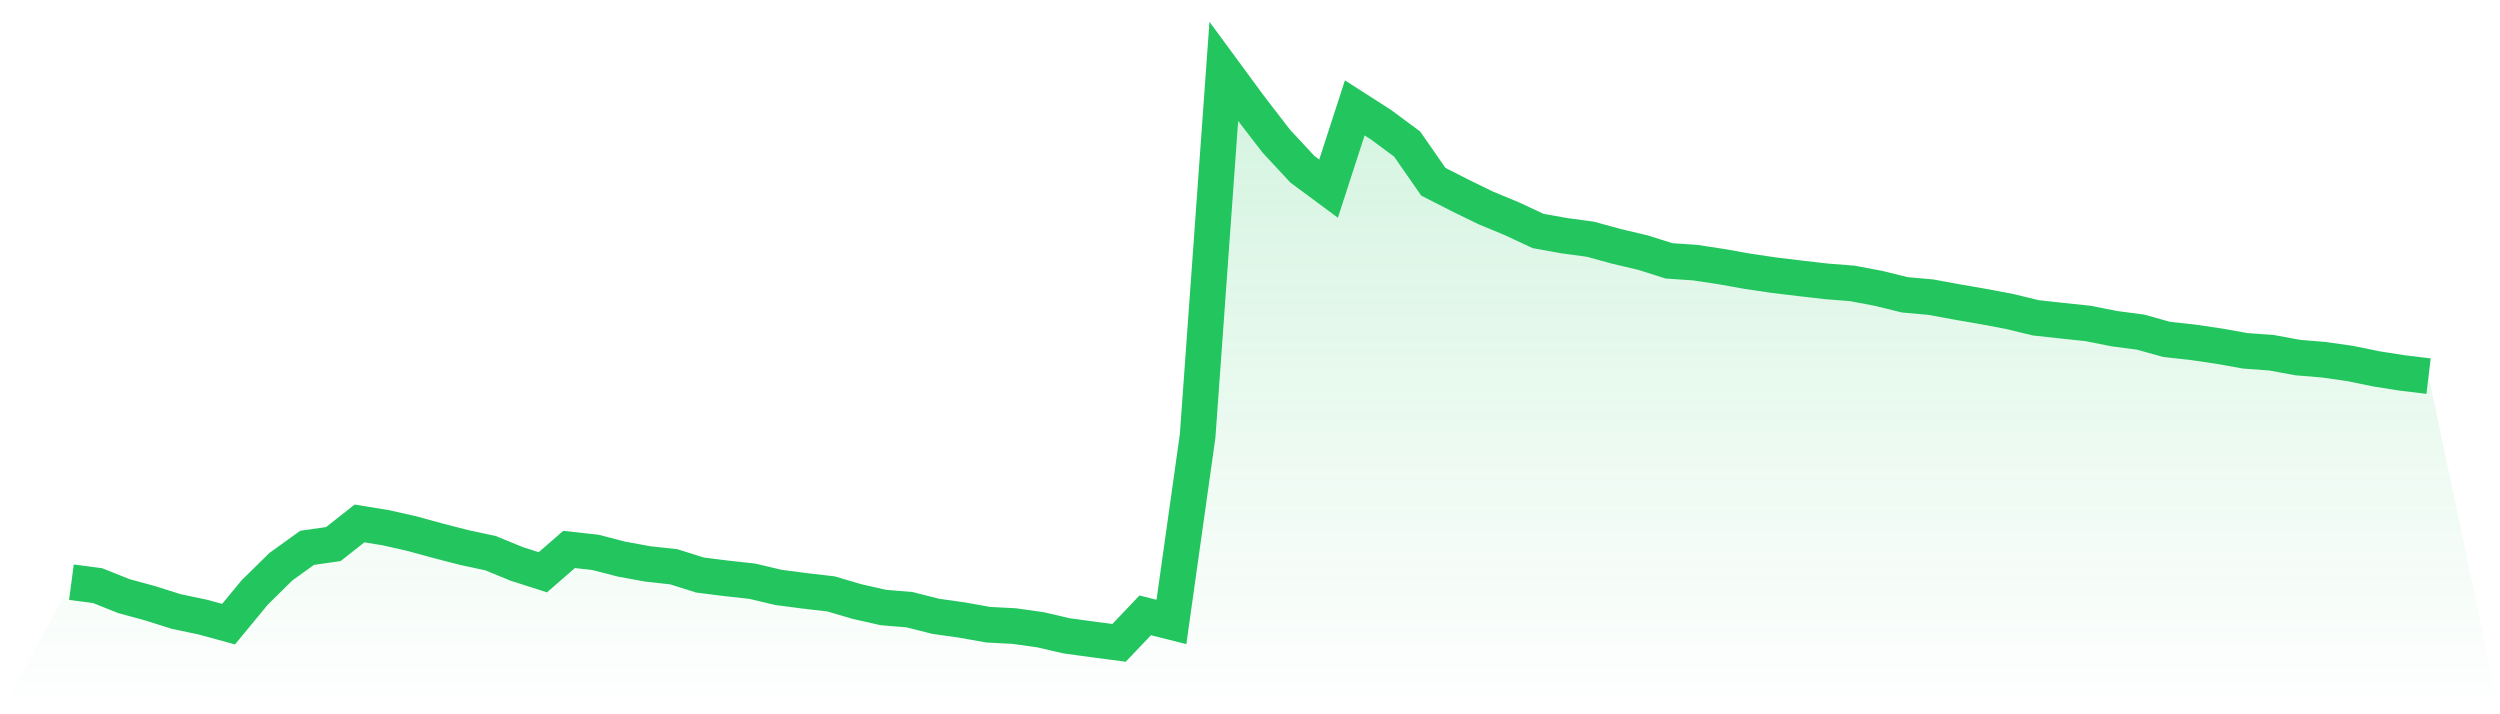 <svg viewBox="0 0 140 40" xmlns="http://www.w3.org/2000/svg">
<defs>
<linearGradient id="gradient" x1="0" x2="0" y1="0" y2="1">
<stop offset="0%" stop-color="#22c55e" stop-opacity="0.2"/>
<stop offset="100%" stop-color="#22c55e" stop-opacity="0"/>
</linearGradient>
</defs>
<path d="M4,32.603 L4,32.603 L5.467,32.795 L6.933,33.381 L8.4,33.781 L9.867,34.244 L11.333,34.552 L12.8,34.952 L14.267,33.173 L15.733,31.732 L17.2,30.677 L18.667,30.469 L20.133,29.313 L21.6,29.552 L23.067,29.883 L24.533,30.284 L26,30.662 L27.467,30.977 L28.933,31.578 L30.4,32.048 L31.867,30.769 L33.333,30.931 L34.8,31.309 L36.267,31.578 L37.733,31.74 L39.2,32.202 L40.667,32.387 L42.133,32.549 L43.6,32.896 L45.067,33.088 L46.533,33.258 L48,33.689 L49.467,34.02 L50.933,34.143 L52.4,34.513 L53.867,34.721 L55.333,34.983 L56.8,35.06 L58.267,35.268 L59.733,35.607 L61.2,35.807 L62.667,36 L64.133,34.459 L65.6,34.829 L67.067,24.414 L68.533,4 L70,5.995 L71.467,7.898 L72.933,9.477 L74.4,10.563 L75.867,6.041 L77.333,6.981 L78.8,8.067 L80.267,10.178 L81.733,10.925 L83.2,11.642 L84.667,12.25 L86.133,12.936 L87.6,13.198 L89.067,13.398 L90.533,13.799 L92,14.145 L93.467,14.608 L94.933,14.708 L96.4,14.931 L97.867,15.193 L99.333,15.409 L100.8,15.586 L102.267,15.755 L103.733,15.871 L105.2,16.148 L106.667,16.51 L108.133,16.641 L109.6,16.911 L111.067,17.165 L112.533,17.442 L114,17.797 L115.467,17.959 L116.933,18.113 L118.4,18.405 L119.867,18.598 L121.333,19.006 L122.8,19.168 L124.267,19.384 L125.733,19.646 L127.2,19.753 L128.667,20.023 L130.133,20.146 L131.6,20.354 L133.067,20.655 L134.533,20.886 L136,21.063 L140,40 L0,40 z" fill="url(#gradient)"/>
<path d="M4,32.603 L4,32.603 L5.467,32.795 L6.933,33.381 L8.4,33.781 L9.867,34.244 L11.333,34.552 L12.8,34.952 L14.267,33.173 L15.733,31.732 L17.2,30.677 L18.667,30.469 L20.133,29.313 L21.6,29.552 L23.067,29.883 L24.533,30.284 L26,30.662 L27.467,30.977 L28.933,31.578 L30.4,32.048 L31.867,30.769 L33.333,30.931 L34.8,31.309 L36.267,31.578 L37.733,31.74 L39.2,32.202 L40.667,32.387 L42.133,32.549 L43.6,32.896 L45.067,33.088 L46.533,33.258 L48,33.689 L49.467,34.02 L50.933,34.143 L52.4,34.513 L53.867,34.721 L55.333,34.983 L56.8,35.06 L58.267,35.268 L59.733,35.607 L61.2,35.807 L62.667,36 L64.133,34.459 L65.6,34.829 L67.067,24.414 L68.533,4 L70,5.995 L71.467,7.898 L72.933,9.477 L74.4,10.563 L75.867,6.041 L77.333,6.981 L78.8,8.067 L80.267,10.178 L81.733,10.925 L83.2,11.642 L84.667,12.25 L86.133,12.936 L87.6,13.198 L89.067,13.398 L90.533,13.799 L92,14.145 L93.467,14.608 L94.933,14.708 L96.4,14.931 L97.867,15.193 L99.333,15.409 L100.8,15.586 L102.267,15.755 L103.733,15.871 L105.2,16.148 L106.667,16.51 L108.133,16.641 L109.6,16.911 L111.067,17.165 L112.533,17.442 L114,17.797 L115.467,17.959 L116.933,18.113 L118.4,18.405 L119.867,18.598 L121.333,19.006 L122.8,19.168 L124.267,19.384 L125.733,19.646 L127.2,19.753 L128.667,20.023 L130.133,20.146 L131.6,20.354 L133.067,20.655 L134.533,20.886 L136,21.063" fill="none" stroke="#22c55e" stroke-width="2"/>
</svg>
